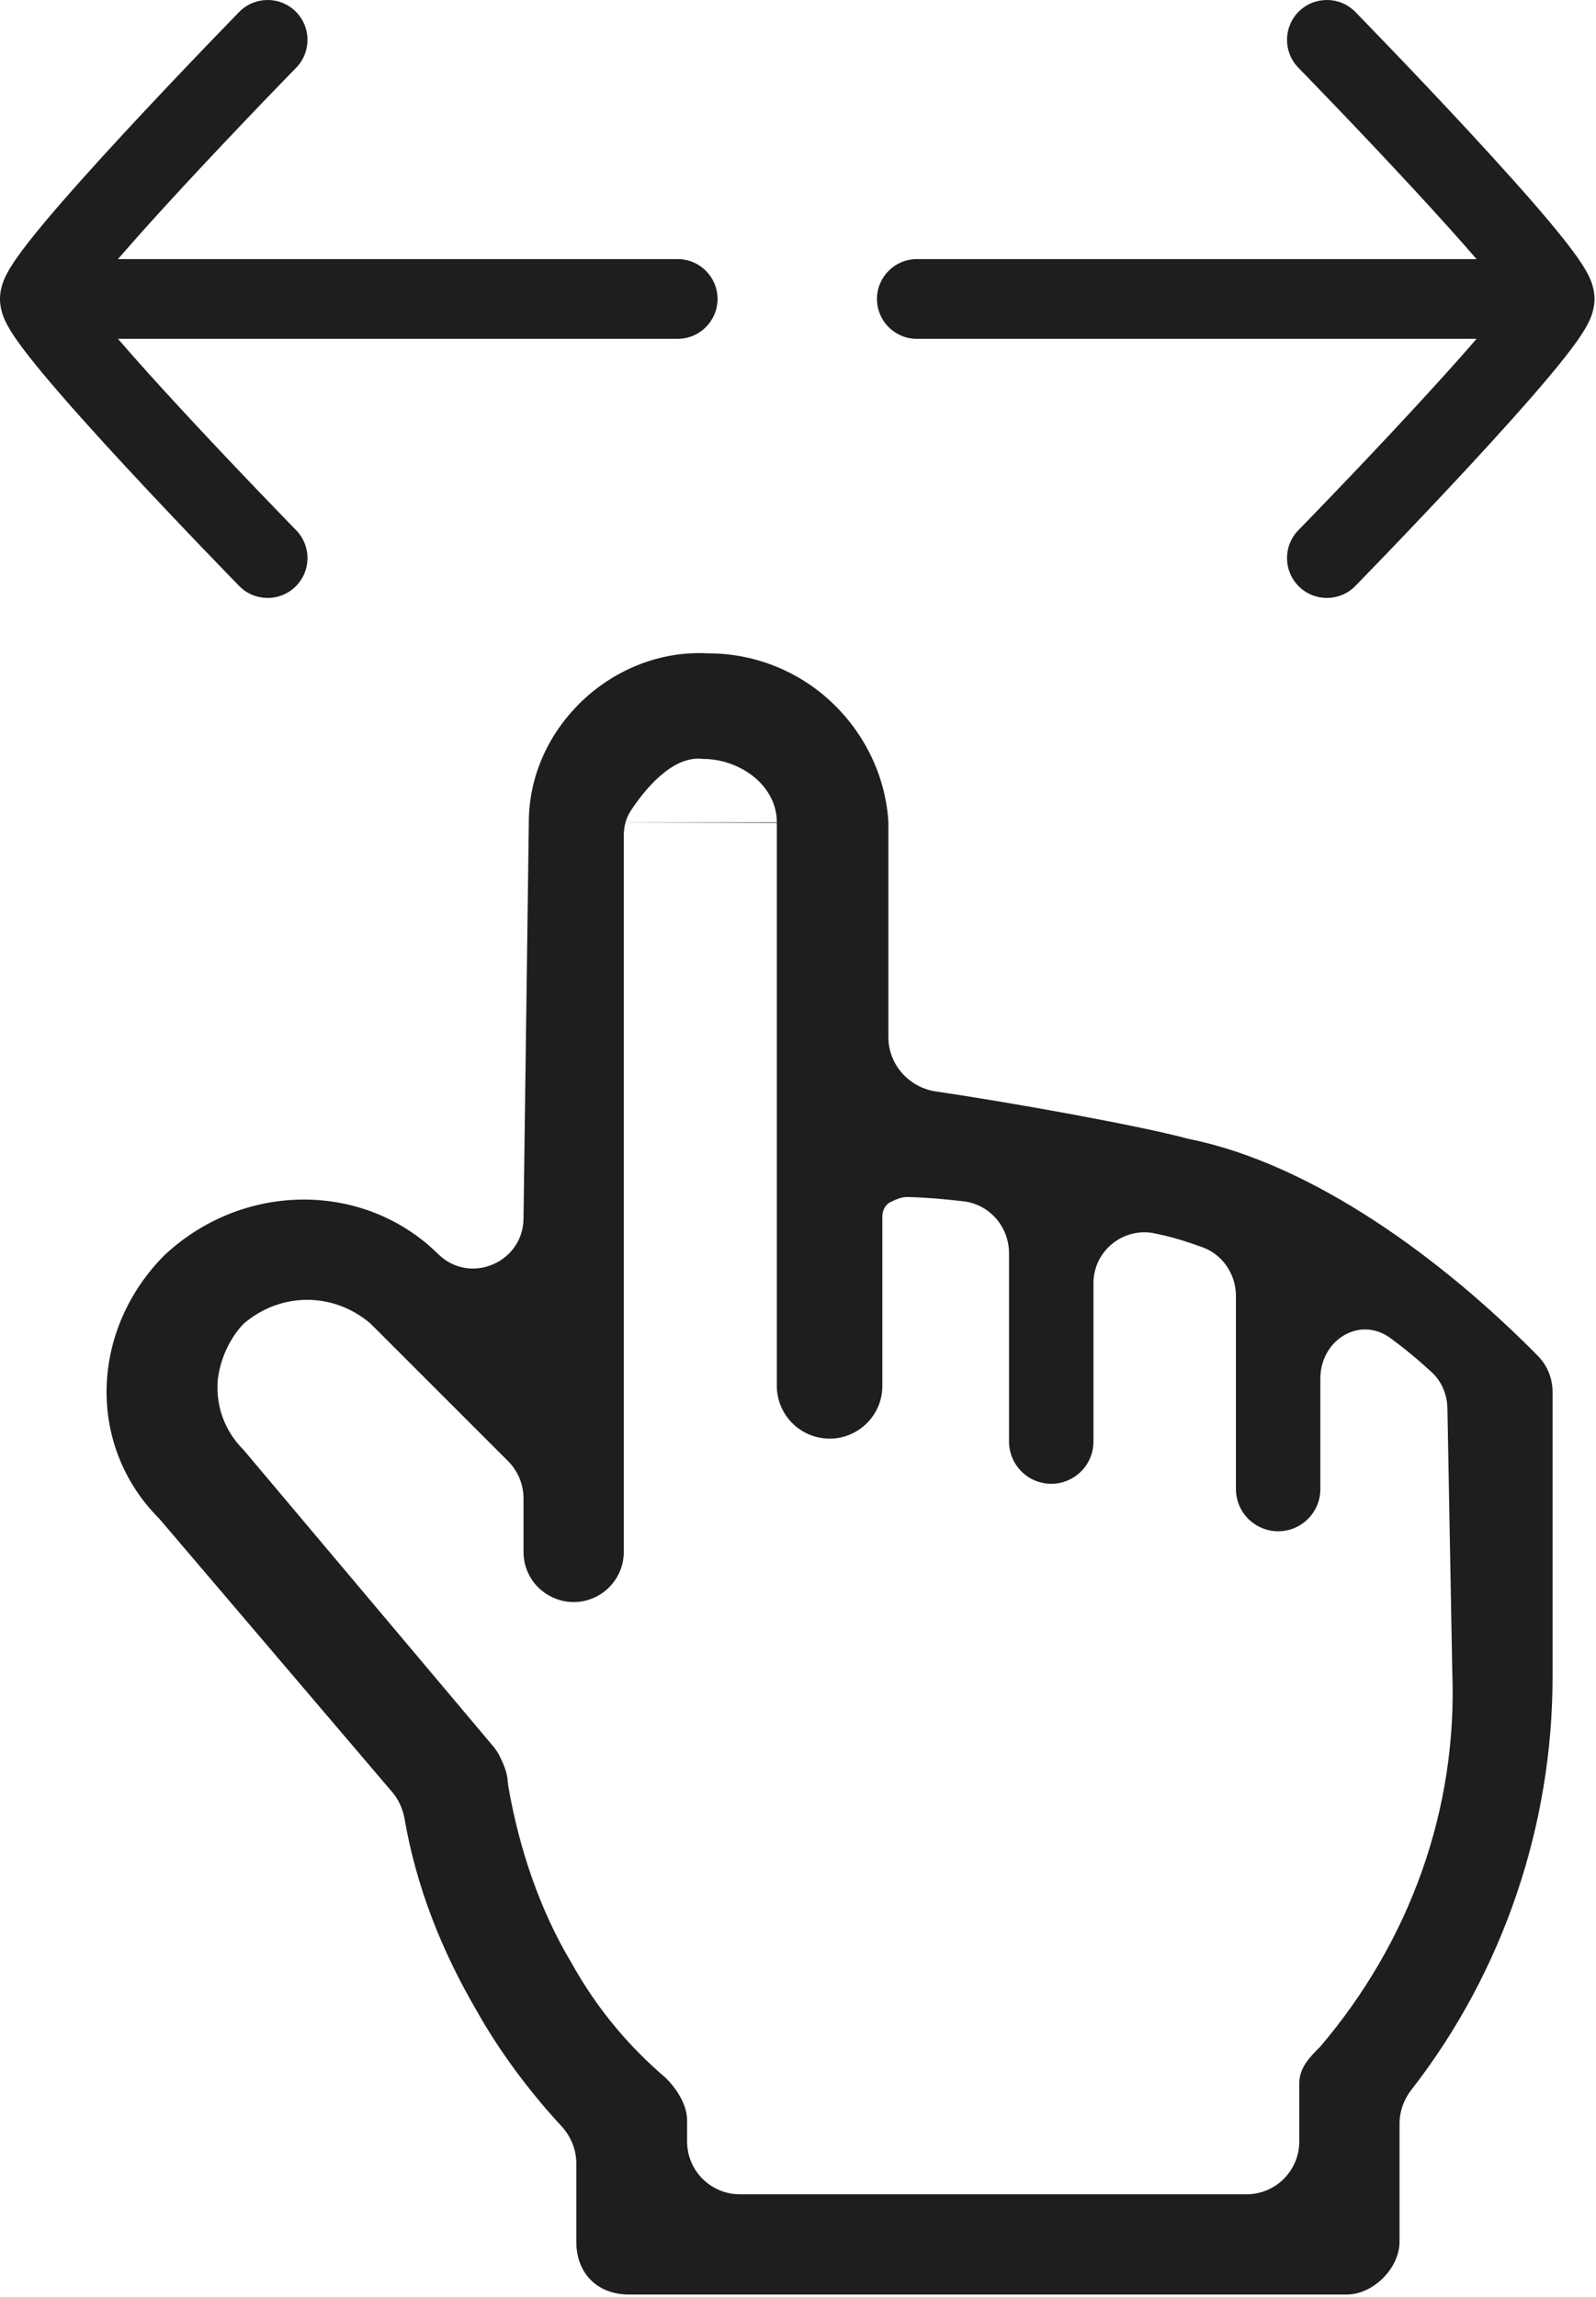 <?xml version="1.0" encoding="UTF-8"?> <svg xmlns="http://www.w3.org/2000/svg" width="41" height="59" viewBox="0 0 41 59" fill="none"><path fill-rule="evenodd" clip-rule="evenodd" d="M6.143 15.052L6.876 14.337L7.608 13.621C8.003 14.026 7.996 14.674 7.591 15.069C7.187 15.464 6.538 15.457 6.143 15.052ZM6.876 1.024L7.608 1.74L7.608 1.74L7.607 1.741L7.604 1.744L7.592 1.756L7.544 1.806C7.501 1.849 7.439 1.913 7.36 1.995C7.201 2.159 6.973 2.395 6.7 2.679C6.154 3.249 5.427 4.014 4.701 4.798C4.105 5.442 3.516 6.093 3.03 6.656H17.409C17.974 6.656 18.433 7.115 18.433 7.68C18.433 8.246 17.974 8.704 17.409 8.704H3.03C3.516 9.268 4.105 9.918 4.701 10.562C5.427 11.347 6.154 12.112 6.7 12.681C6.973 12.966 7.201 13.201 7.36 13.365C7.439 13.447 7.501 13.511 7.544 13.555L7.592 13.604L7.604 13.617L7.607 13.62L7.608 13.621L7.608 13.621L6.876 14.337C6.143 15.052 6.143 15.052 6.143 15.052L6.143 15.052L6.142 15.051L6.139 15.047L6.126 15.034L6.076 14.983C6.033 14.939 5.969 14.874 5.889 14.79C5.728 14.624 5.498 14.386 5.222 14.099C4.671 13.524 3.935 12.75 3.198 11.954C2.463 11.16 1.718 10.334 1.153 9.659C0.872 9.323 0.622 9.009 0.438 8.747C0.347 8.617 0.257 8.48 0.186 8.346L0.184 8.343C0.139 8.259 0 7.997 0 7.68C0 7.363 0.139 7.102 0.184 7.018L0.184 7.018L0.186 7.014C0.257 6.881 0.347 6.744 0.438 6.614C0.622 6.352 0.872 6.037 1.153 5.702C1.718 5.027 2.463 4.201 3.198 3.407C3.935 2.611 4.671 1.836 5.222 1.262C5.498 0.974 5.728 0.736 5.889 0.57C5.969 0.487 6.033 0.422 6.076 0.377L6.126 0.326L6.139 0.313L6.142 0.31L6.143 0.309L6.143 0.309C6.143 0.309 6.143 0.308 6.876 1.024ZM7.608 1.74L6.876 1.024L6.143 0.308C6.538 -0.096 7.187 -0.104 7.591 0.291C7.996 0.687 8.003 1.335 7.608 1.74ZM39.884 35.761C39.884 35.414 39.752 35.08 39.509 34.833C37.091 32.379 33.749 29.9 30.53 29.256C29.336 28.931 26.069 28.335 24.049 28.04C23.355 27.939 22.822 27.349 22.822 26.648V21.122C22.753 19.948 22.218 18.844 21.361 18.037C20.504 17.231 19.371 16.782 18.194 16.784C15.754 16.649 13.585 18.682 13.585 21.122L13.449 31.29C13.449 32.417 12.103 33.01 11.28 32.239C9.382 30.341 6.264 30.341 4.231 32.239C2.333 34.136 2.197 37.119 4.095 39.017L10.077 46.038C10.243 46.233 10.349 46.472 10.393 46.725C10.696 48.475 11.345 50.109 12.229 51.624C12.814 52.677 13.601 53.73 14.415 54.609C14.66 54.872 14.805 55.215 14.805 55.575V57.589C14.805 58.402 15.347 58.944 16.16 58.944H34.597C35.275 58.944 35.953 58.267 35.953 57.589V54.552C35.953 54.236 36.064 53.932 36.258 53.684C38.635 50.63 39.884 46.857 39.884 43.084V35.761ZM19.956 35.601V21.136C18.842 21.131 17.49 21.127 16.07 21.124C16.039 21.234 16.025 21.349 16.025 21.464V39.866C16.025 40.344 15.76 40.783 15.337 41.006C14.479 41.457 13.449 40.835 13.449 39.866V38.494C13.449 38.134 13.306 37.789 13.052 37.535L9.518 34.001C8.569 33.188 7.213 33.188 6.264 34.001C5.858 34.408 5.586 35.085 5.586 35.628C5.586 36.305 5.858 36.848 6.264 37.254L12.668 44.858C12.736 44.94 12.796 45.029 12.843 45.126C12.933 45.311 13.011 45.497 13.035 45.683C13.039 45.712 13.041 45.74 13.044 45.769C13.049 45.815 13.053 45.86 13.061 45.905C13.338 47.495 13.874 49.079 14.669 50.404C15.347 51.624 16.16 52.573 17.109 53.386C17.38 53.657 17.651 54.064 17.651 54.471V55.013C17.651 55.762 18.259 56.369 19.007 56.369H32.021C32.77 56.369 33.377 55.762 33.377 55.013V53.522C33.377 53.115 33.648 52.844 33.919 52.573C36.224 49.862 37.444 46.473 37.308 42.948L37.183 36.174C37.176 35.824 37.036 35.487 36.778 35.249C36.44 34.937 36.087 34.643 35.717 34.373C34.925 33.794 33.919 34.428 33.919 35.409V38.252C33.919 38.931 33.302 39.443 32.635 39.318C32.122 39.222 31.75 38.774 31.75 38.252V33.292C31.75 32.738 31.415 32.232 30.895 32.042C30.502 31.899 30.109 31.775 29.717 31.696C28.89 31.49 28.09 32.115 28.09 32.966V37.032C28.09 37.711 27.473 38.223 26.805 38.098C26.293 38.002 25.921 37.554 25.921 37.032V32.194C25.921 31.52 25.426 30.941 24.756 30.861C24.277 30.804 23.798 30.762 23.32 30.75C23.162 30.747 23.011 30.813 22.871 30.883C22.73 30.953 22.667 31.107 22.667 31.264V35.601C22.667 36.456 21.885 37.098 21.046 36.93C20.412 36.803 19.956 36.247 19.956 35.601ZM18.058 19.496C19.007 19.496 19.956 20.173 19.956 21.122L16.07 21.122C16.099 21.019 16.143 20.921 16.202 20.831C16.526 20.336 17.255 19.395 18.058 19.496ZM33.354 1.74L33.354 1.74L34.086 1.024C34.819 0.308 34.819 0.309 34.819 0.309L34.819 0.309L34.82 0.31L34.823 0.313L34.836 0.326L34.886 0.377C34.929 0.422 34.992 0.487 35.073 0.57C35.234 0.736 35.464 0.974 35.74 1.262C36.291 1.836 37.027 2.611 37.764 3.407C38.498 4.201 39.244 5.027 39.809 5.702C40.09 6.037 40.34 6.352 40.524 6.614C40.615 6.744 40.705 6.881 40.776 7.014L40.778 7.018C40.823 7.102 40.962 7.363 40.962 7.68C40.962 7.997 40.823 8.259 40.778 8.343L40.776 8.346C40.705 8.48 40.615 8.617 40.524 8.747C40.34 9.009 40.09 9.323 39.809 9.659C39.244 10.334 38.498 11.16 37.764 11.954C37.027 12.75 36.291 13.524 35.74 14.099C35.464 14.386 35.234 14.624 35.073 14.79C34.992 14.874 34.929 14.939 34.886 14.983L34.836 15.034L34.823 15.047L34.82 15.051L34.819 15.052L34.819 15.052C34.819 15.052 34.819 15.052 34.086 14.337L33.354 13.621L33.354 13.621L33.355 13.62L33.358 13.617L33.37 13.604L33.418 13.555C33.46 13.511 33.523 13.447 33.602 13.365C33.761 13.201 33.989 12.966 34.261 12.681C34.808 12.112 35.535 11.347 36.26 10.562C36.856 9.918 37.446 9.268 37.932 8.704H23.553C22.988 8.704 22.529 8.246 22.529 7.68C22.529 7.115 22.988 6.656 23.553 6.656H37.932C37.446 6.093 36.856 5.442 36.26 4.798C35.535 4.014 34.808 3.249 34.261 2.679C33.989 2.395 33.761 2.159 33.602 1.995C33.523 1.913 33.46 1.849 33.418 1.806L33.37 1.756L33.358 1.744L33.355 1.741L33.354 1.74ZM34.086 14.337L33.354 13.621C32.959 14.026 32.966 14.674 33.371 15.069C33.775 15.464 34.424 15.457 34.819 15.052L34.086 14.337ZM33.354 1.74L34.086 1.024L34.819 0.308C34.424 -0.096 33.775 -0.104 33.371 0.291C32.966 0.687 32.959 1.335 33.354 1.74Z" fill="#1E1E1E"></path></svg> 